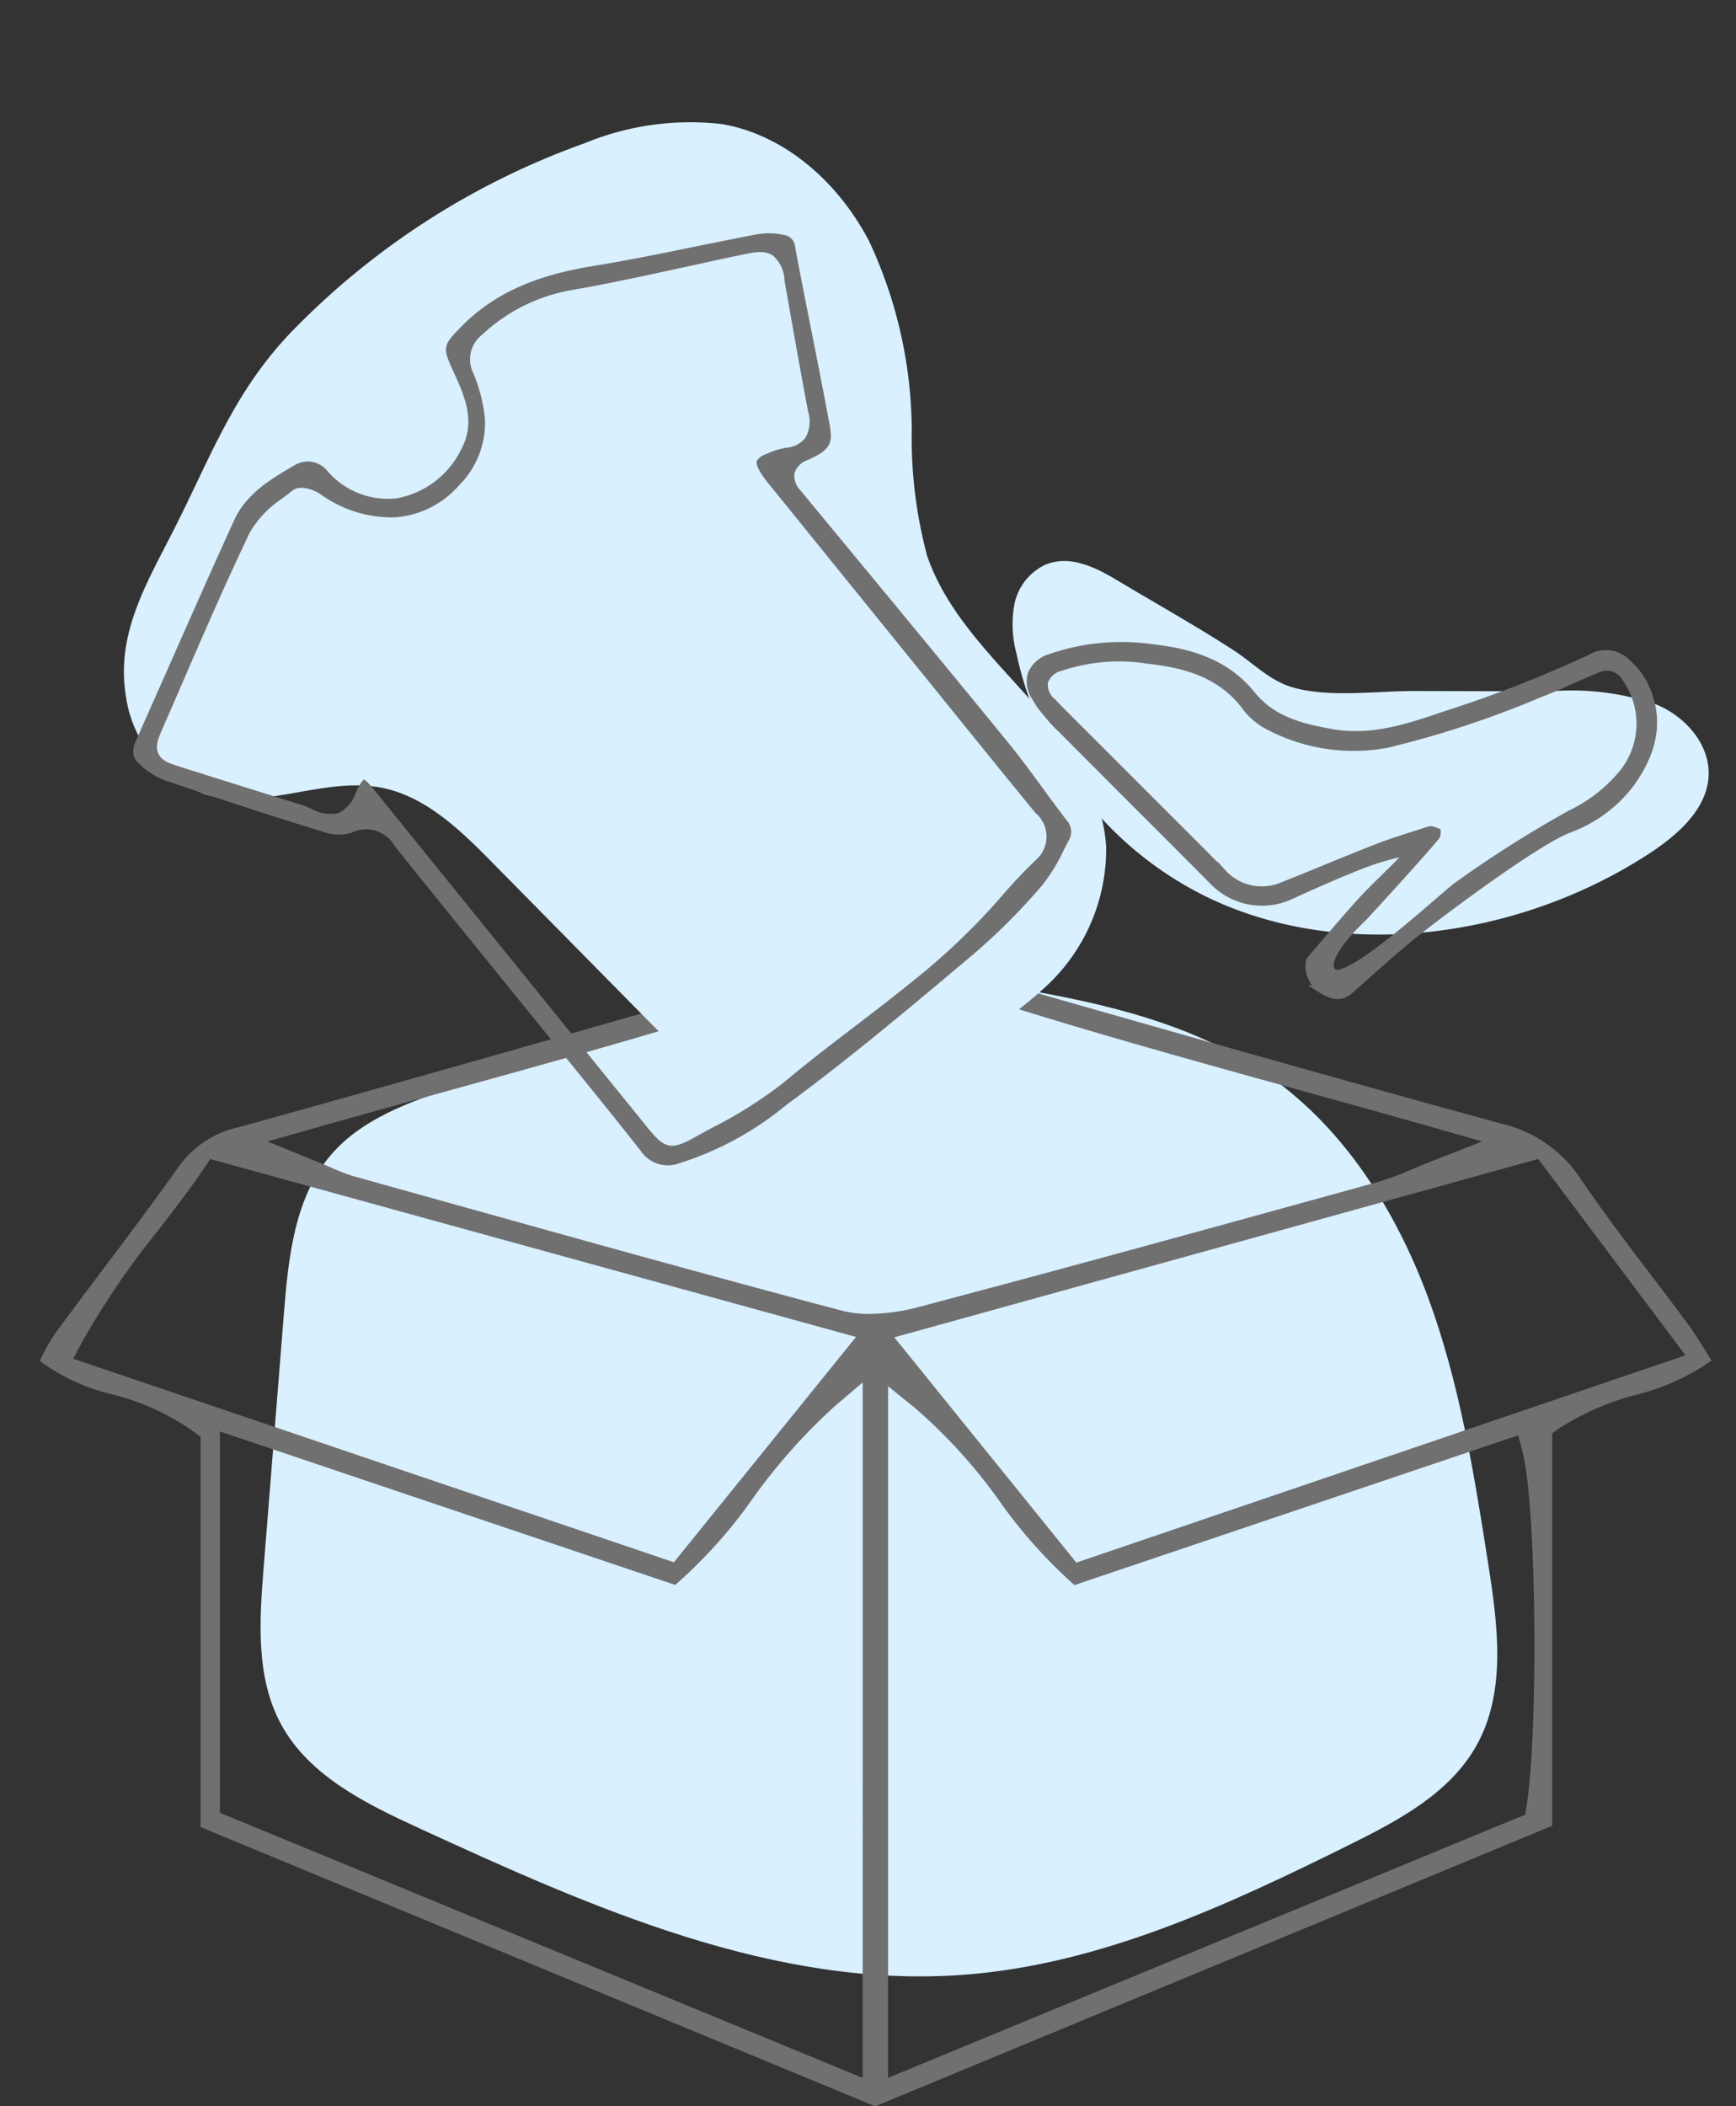 <svg xmlns="http://www.w3.org/2000/svg" width="101.029" height="122.545" viewBox="0 0 101.029 122.545"><rect x="0" y="0" width="101.029" height="122.545" fill="#333333" stroke="none"/><defs><style>.a{fill:#d8f0ff;}.b,.c{fill:#707070;}.b{stroke:#707070;stroke-width:0.5px;}</style></defs><g transform="translate(-908.792 -272.527)"><path class="a" d="M775.175,921.927a15.157,15.157,0,0,1,3.547-4.943c1.562-1.239,3.834-1.665,5.4-.433,1.423,1.12,1.862,3.206,2.019,5.117.74,9.023-2.885,18.536-9.735,23.62a20.582,20.582,0,0,1-17.906,3.221,6.533,6.533,0,0,1-2.543-1.236,3.268,3.268,0,0,1-1.171-2.649c.134-1.548,1.528-2.533,2.772-3.282,2.256-1.357,4.486-2.8,6.78-4.071,1.169-.65,2.544-1.017,3.514-2.022,1.526-1.582,2.444-4.15,3.489-6.114C772.62,926.732,773.915,924.341,775.175,921.927Z" transform="translate(1449.321 -804.524) rotate(62)"/><path class="b" d="M784.923,930.637a16.049,16.049,0,0,0-1.473,2.617c-.636,1.453-1.235,3.016-1.691,4.251a3.917,3.917,0,0,1-3.8,2.545h-.016q-3.023-.01-6.045-.006-3.565,0-7.13-.01a6.642,6.642,0,0,1-1.637-.243,1.57,1.57,0,0,1-1.08-.765,1.659,1.659,0,0,1,.089-1.4,12.535,12.535,0,0,1,3.84-4.64c2.105-1.689,3.943-2.345,5.964-2.134,1.906.2,3.388-.7,4.862-1.727,1.938-1.349,2.942-3.379,3.913-5.342l.148-.3a70.509,70.509,0,0,0,3.535-8.1,1.683,1.683,0,0,1,1.373-1.268c.188-.018.369-.026.545-.026a4.137,4.137,0,0,1,1.61.3c1.79.733,2.809,2.141,3.208,4.43a7.865,7.865,0,0,1-.658,4.471c-.925,2.154-1.922,9.537-2.056,10.88-.125,1.264-.2,2.551-.271,3.8l-.057.967c-.035.583-.376.919-1.107,1.091a1.654,1.654,0,0,1-1.671-.621.582.582,0,0,1-.042-.181q-.043-.582-.089-1.164c-.081-1.055-.166-2.145-.22-3.216-.031-.616-.023-1.249-.015-1.862,0-.284.007-1.194.007-1.194Zm.264-1.76a.436.436,0,0,1,.125.192c.12,1.046.334,5.878.342,6.25.005.256-.139,3.612,1.024,3.612s1.412-7.1,1.592-8.629A66.469,66.469,0,0,1,790,922.578a8.949,8.949,0,0,0,.461-3.8,4.621,4.621,0,0,0-3.779-4.055,1.306,1.306,0,0,0-1.615.818c-.215.5-.412,1.015-.6,1.513-.2.523-.406,1.063-.632,1.581l-.132.3a56.864,56.864,0,0,1-4.2,8.333,10.557,10.557,0,0,1-5.831,4.191,3.846,3.846,0,0,1-1.592.059c-2.435-.308-4.32.888-5.841,2.1a10.752,10.752,0,0,0-3.328,3.918,1.363,1.363,0,0,0-.066,1.325,1.333,1.333,0,0,0,1.191.495c.93.018,1.873.015,2.785.012.376,0,.753,0,1.128,0h3.643l1.649,0c1.554,0,3.161-.008,4.74.01h.054a3.12,3.12,0,0,0,3.089-2.015c.347-.8.684-1.609,1.022-2.415.417-1,.849-2.026,1.29-3.03.288-.655.626-1.308.953-1.939.132-.256.264-.511.394-.768a1.044,1.044,0,0,1,.1-.172l.026-.013A1.7,1.7,0,0,1,785.187,928.877Z" transform="translate(1093.99 -891.084) rotate(45)"/><path class="a" d="M658.734,824.523c-2.542.874-5.205,1.827-6.975,3.851-2.169,2.48-2.53,6.012-2.792,9.3l-1.183,14.841c-.245,3.074-.45,6.349,1.023,9.057,1.637,3.009,4.956,4.626,8.069,6.056,10.059,4.621,20.674,9.35,31.712,8.505,7.9-.605,15.28-4.033,22.379-7.553,2.845-1.41,5.839-2.995,7.394-5.763,1.761-3.133,1.255-7,.7-10.547-.829-5.273-1.667-10.588-3.527-15.591s-4.836-9.736-9.2-12.813c-4.249-3-9.477-4.221-14.6-5.1q-3.494-.6-7.015-1.027c-1.967-.239-4.436-.887-6.388-.344-1.572.438-3.047,1.442-4.611,1.98l-7.027,2.416Z" transform="translate(276.346 -488.717)"/><path class="c" d="M673.637,879.632l39.4-16.322V840.47l.418-.291a15.616,15.616,0,0,1,4.474-1.946,13.1,13.1,0,0,0,4.379-1.985l-.219-.355c-.4-.647-.742-1.208-1.119-1.72-.73-.993-1.477-1.974-2.223-2.956-1.352-1.778-2.751-3.617-4.03-5.507a7.579,7.579,0,0,0-4.659-3.252c-10.432-2.853-21-5.878-31.227-8.8l-2.341-.669a9.826,9.826,0,0,0-5.566-.05c-10.552,3.021-22.513,6.447-34.3,9.723a5.794,5.794,0,0,0-3.528,2.31c-1.4,1.98-2.88,3.945-4.31,5.845-.96,1.276-1.921,2.553-2.865,3.841a10.316,10.316,0,0,0-.813,1.424l-.092.182a11.514,11.514,0,0,0,4.19,1.94A14.208,14.208,0,0,1,634,840.4l.375.293v22.694Zm-.728-1.651L635.5,862.554V840.369L662,849.3a28.323,28.323,0,0,0,4.5-5.015,33.5,33.5,0,0,1,4.8-5.4l1.608-1.368Zm38.641-15.865-.083.545-37.082,15.316V837.737l1.59,1.286a30.615,30.615,0,0,1,4.906,5.416,28.708,28.708,0,0,0,4.351,4.869l25.826-8.713.262,1.018C712.108,844.681,712.252,857.518,711.55,862.116Zm.672-37.6,8.57,11.424L685.343,848l-10.595-13.106Zm-71.23-1.789c2.725-.774,5.394-1.513,8.019-2.24,6.22-1.722,12.094-3.349,17.941-5.212a21.136,21.136,0,0,1,13.387.012c5.856,1.856,11.715,3.482,17.917,5.2,2.6.722,5.238,1.454,7.92,2.216l2.789.793-2.7,1.055c-.5.2-.943.379-1.338.544a17.489,17.489,0,0,1-2.09.776l-.685.189c-8.47,2.337-17.228,4.753-25.868,7.04a11.752,11.752,0,0,1-2.969.433,6.469,6.469,0,0,1-1.656-.2c-7.638-2.025-15.374-4.184-22.856-6.272l-5.544-1.546a9.652,9.652,0,0,1-1.2-.461c-.3-.128-.67-.286-1.164-.487l-2.626-1.069Zm-14.03,13.41.545-1.015a47.231,47.231,0,0,1,4.434-6.494c.878-1.14,1.785-2.318,2.609-3.53l.393-.577,37.578,10.35-10.6,13.109Z" transform="translate(286.089 -484.56)"/><path class="a" d="M827.141,808.834a7.1,7.1,0,0,0-.237,7.3c1.826,2.917,5.849,3.716,7.974,6.423,1.63,2.075,1.861,4.887,2.026,7.52l.808,12.857c.156,2.486.347,5.085,1.65,7.209,1.769,2.885,5.184,4.264,8.429,5.226a24.866,24.866,0,0,0,8.818,1.3,10.877,10.877,0,0,0,7.833-3.8c2.074-2.662,2.348-6.28,2.3-9.655s-.3-6.876.975-10a26.533,26.533,0,0,1,4.155-6.137,26.249,26.249,0,0,0,5.3-9.884c.88-3.665.4-7.806-1.973-10.733a16.078,16.078,0,0,0-6.806-4.434,44.632,44.632,0,0,0-19.874-2.919c-4.913.4-8.437,2.4-12.882,4.205C832.4,804.634,829.081,805.662,827.141,808.834Z" transform="translate(-238.768 245.29) rotate(-41)"/><path class="c" d="M857.812,826.332c1.416.389,1.779.18,2.287-.752.892-1.638,1.777-3.319,2.633-4.944.766-1.456,1.533-2.912,2.315-4.359a.763.763,0,0,0-.045-.982,4.155,4.155,0,0,0-1.135-.982c-1.119-.605-2.248-1.192-3.378-1.78-1.739-.9-3.537-1.839-5.272-2.831-3.055-1.748-5.6-2.386-8.239-2.072-1.458.174-1.547.253-1.921,1.7l-.04.156c-.344,1.334-.771,3-2.491,3.694a5.207,5.207,0,0,1-4.669-.152,4.636,4.636,0,0,1-2.147-3.744,1.468,1.468,0,0,0-1.152-1.478c-1.549-.247-3.3-.526-4.837.237-2.813,1.4-5.66,2.861-8.411,4.272q-2.055,1.053-4.111,2.1c-.734.373-.775.786-.729,1.1a4.468,4.468,0,0,0,.49,1.643c1.771,2.834,3.558,5.59,5.311,8.193a2.741,2.741,0,0,0,1.249,1.124,1.918,1.918,0,0,1,1.5,2.193c-.018,2.731-.015,5.462-.013,8.193v3.117q0,1.605.006,3.208c.007,2.7.014,5.492-.025,8.241a1.909,1.909,0,0,0,1.293,2.01,18.5,18.5,0,0,0,6.987,1.281c4.362.209,8.818.13,13.126.053l.789-.014a36.879,36.879,0,0,0,5.628-.588,10.174,10.174,0,0,0,2.323-.815c.2-.087.4-.175.6-.259a.974.974,0,0,0,.619-.974c.02-.754.057-1.508.093-2.263.055-1.144.112-2.327.107-3.484-.018-4.729-.066-9.537-.113-14.187l-.047-4.78a1.167,1.167,0,0,1,.375-.963A1.193,1.193,0,0,1,857.812,826.332Zm-1.659-1.783a.973.973,0,0,0-.656-.033c-.059.037-.171.163-.243.582a6.183,6.183,0,0,0-.054,1.028v.129q0,4.642,0,9.284l0,5.833c0,3.09-.007,6.181.012,9.27a1.792,1.792,0,0,1-1.667,2.135c-1.065.094-2.014.221-2.9.389a39.514,39.514,0,0,1-7.361.584c-1.366,0-2.725-.038-4.067-.075-1.7-.048-3.465-.1-5.189-.066a25.463,25.463,0,0,1-5.029-.588c-.382-.071-.763-.142-1.144-.207-1.549-.269-1.706-.652-1.707-2.177q-.006-9.241,0-18.483l0-6.482c0-.256.008-.512-.013-.765a1.239,1.239,0,0,0-.07-.377,1.114,1.114,0,0,0-.311.069,4.8,4.8,0,0,0-.513.22,2.075,2.075,0,0,1-1.566.3,2.321,2.321,0,0,1-1.08-1.233,5.4,5.4,0,0,0-.267-.472l-1.164-1.746q-1.476-2.214-2.943-4.434c-.362-.55-.624-.948-.5-1.41s.548-.684,1.14-.99q1.3-.673,2.6-1.354c2.763-1.442,5.62-2.933,8.487-4.293a6.019,6.019,0,0,1,2.745-.349c.232.006.461.01.687.01h.006c.62,0,1.055.818,1.159,1.192a7.092,7.092,0,0,0,2.528,3.78,5.475,5.475,0,0,0,4.108.89,5.134,5.134,0,0,0,3.582-2.075,9.621,9.621,0,0,0,1.121-2.437,1.805,1.805,0,0,1,1.818-1.445,10.144,10.144,0,0,1,5.6,1.216c2.033,1.136,4.158,2.2,6.212,3.234,1.011.508,2.023,1.016,3.029,1.534.546.281,1.05.576,1.206,1.092a1.993,1.993,0,0,1-.381,1.529c-1.23,2.211-2.5,4.5-3.743,6.809a1.927,1.927,0,0,1-1.093,1.091,1.567,1.567,0,0,1-1.245-.275A4.48,4.48,0,0,0,856.153,824.548Z" transform="translate(-230.898 196.956) rotate(-39)"/></g></svg>